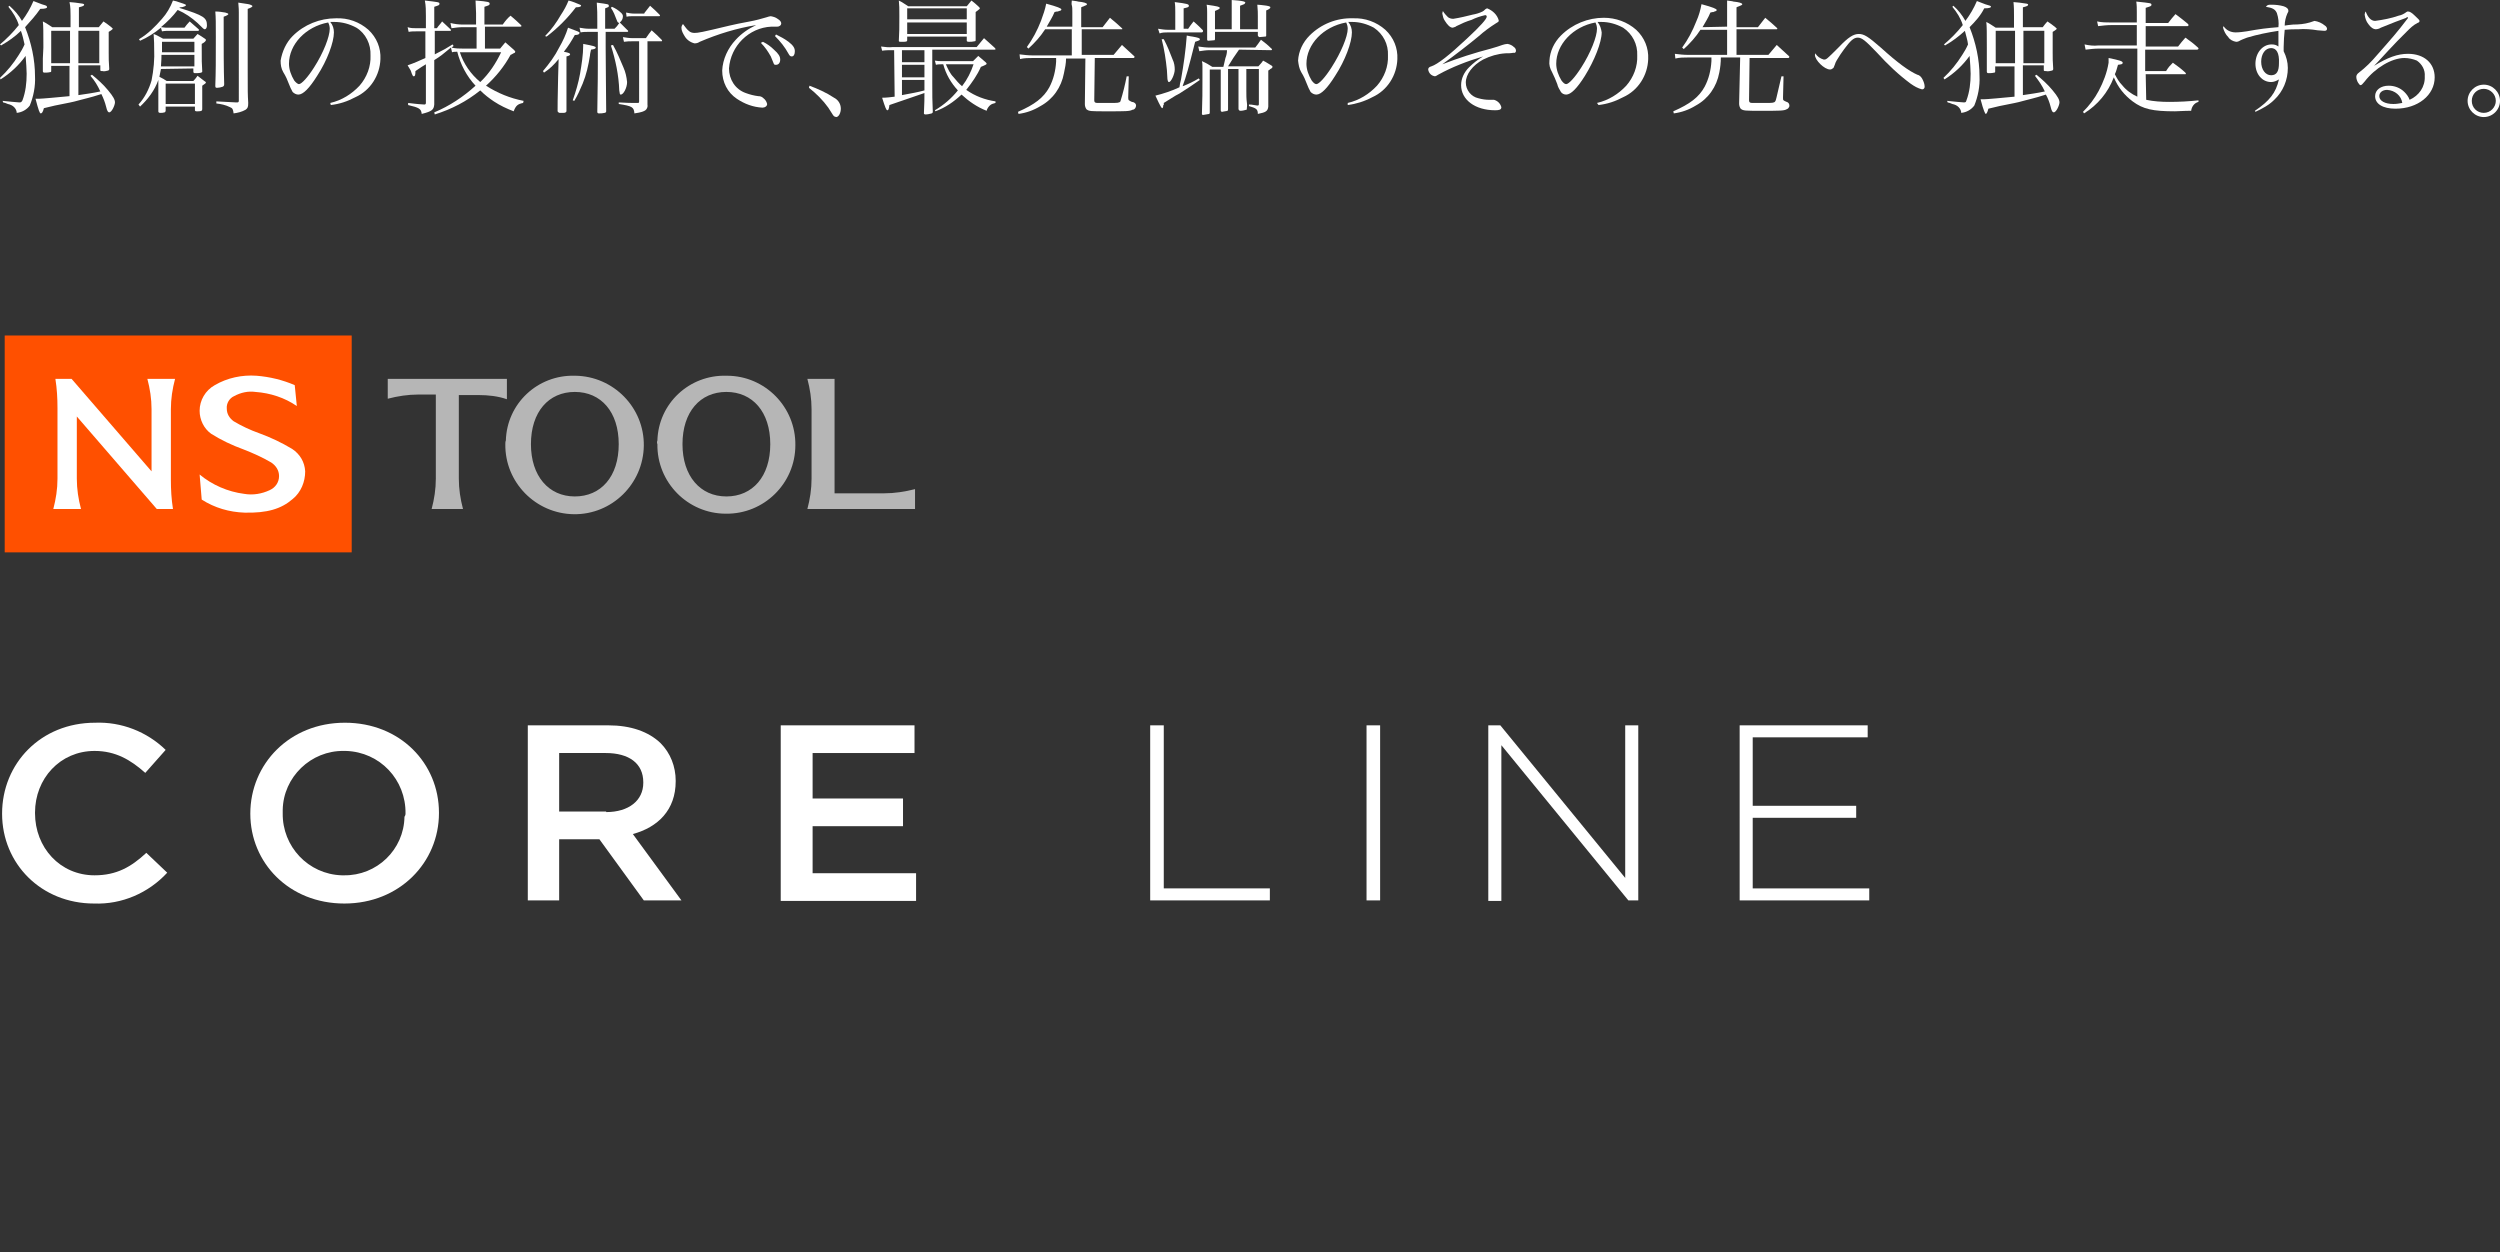 <?xml version="1.0" encoding="utf-8"?>
<!-- Generator: Adobe Illustrator 22.1.0, SVG Export Plug-In . SVG Version: 6.00 Build 0)  -->
<svg version="1.1" id="レイヤー_1" xmlns="http://www.w3.org/2000/svg" xmlns:xlink="http://www.w3.org/1999/xlink" x="0px"
	 y="0px" viewBox="0 0 478.4 239.6" style="enable-background:new 0 0 478.4 239.6;" xml:space="preserve">
<rect x="0" y="0" width="478.4" height="239.6" fill="#333333" stroke="none"/>
<style type="text/css">
	.st0{fill:#B6B6B6;}
	.st1{fill:#FF5000;}
	.st2{fill:#FFFFFF;}
</style>
<title>text_hero_15</title>
<g id="レイヤー_2_1_">
	<g id="デザイン">
		<path id="_パス_" class="st0" d="M83.4,91.6c0,2-0.3,3.9-0.8,5.8h6c-0.5-1.9-0.8-3.8-0.8-5.8v-16h3.8c1.8,0,3.7,0.2,5.4,0.8
			v-3.9H74.2v3.8c1.9-0.5,3.9-0.8,5.8-0.8h3.4L83.4,91.6z"/>
		<path id="_複合パス_" class="st0" d="M125.8,85c-0.1,7.3,5.8,13.3,13.1,13.3c7.3,0.1,13.3-5.8,13.3-13.1
			c0.1-7.3-5.8-13.3-13.1-13.3c0,0-0.1,0-0.1,0c-7.1-0.2-13,5.3-13.2,12.4C125.7,84.5,125.7,84.8,125.8,85z M130.6,85
			c0-6.2,3.4-10,8.4-10s8.4,3.8,8.4,10S144,95,139,95S130.6,91.1,130.6,85z"/>
		<path id="_複合パス_2" class="st0" d="M96.7,85c-0.1,7.3,5.8,13.3,13.1,13.4c7.3,0.1,13.3-5.8,13.4-13.1
			c0.1-7.3-5.8-13.3-13.1-13.4c0,0-0.1,0-0.1,0c-7.1-0.2-13,5.3-13.2,12.4C96.7,84.5,96.7,84.8,96.7,85z M101.6,85
			c0-6.2,3.4-10,8.4-10s8.4,3.8,8.4,10S115,95,110,95S101.6,91.1,101.6,85z"/>
		<path id="_パス_2" class="st0" d="M155.3,78.3c0-2-0.3-3.9-0.8-5.8h5.2v21.9h9.5c2,0,3.9-0.3,5.9-0.8v3.8h-20.6
			c0.5-1.9,0.8-3.8,0.8-5.8V78.3z"/>
		<rect id="_パス_3" x="0.9" y="64.2" class="st1" width="66.4" height="41.5"/>
		<path id="_パス_4" class="st2" d="M14.7,79.7v11.9c0,2,0.3,3.9,0.8,5.8h-5.3c0.5-1.9,0.8-3.8,0.8-5.8l0,0V78.1
			c0-1.9-0.1-3.7-0.4-5.6h3.1L29,90.2V78.3c0-2-0.3-3.9-0.8-5.8h5.3c-0.5,1.9-0.8,3.8-0.8,5.8l0,0v13.5c0,1.9,0.1,3.7,0.4,5.6H30
			L14.7,79.7z"/>
		<path id="_複合パス_3" class="st2" d="M58.4,90.2c0,2-0.8,4-2.4,5.3c-2.2,1.9-4.9,2.7-9.2,2.6c-2.9-0.1-5.7-0.9-8.2-2.5
			l-0.4-4.8c2.4,2,5.4,3.3,8.5,3.7c1.7,0.3,3.4,0,4.9-0.7c1.1-0.5,1.8-1.5,1.8-2.7c0-1.1-0.6-2-1.5-2.6c-1.7-1-3.5-1.8-5.3-2.5
			c-2.2-0.8-4.3-1.8-6.2-3c-1.4-1-2.2-2.7-2.2-4.4c0-2,1.1-3.9,2.9-4.9c2.4-1.4,5.2-2,8-1.8c2.5,0.2,5,0.8,7.3,1.8l0.4,4
			c-2.3-1.6-5.1-2.5-7.9-2.7c-1.4-0.2-2.8,0.1-4.1,0.8c-0.9,0.4-1.5,1.4-1.4,2.4c0,1,0.5,1.8,1.3,2.4c1.5,0.9,3.2,1.7,4.9,2.3
			c2.2,0.8,4.3,1.8,6.3,3C57.4,86.9,58.3,88.4,58.4,90.2z"/>
		<path class="st2" d="M0.4,155.7L0.4,155.7c0-9.6,7.4-17.4,17.8-17.4c5-0.2,9.9,1.7,13.5,5.2l-3.9,4.4c-2.8-2.5-5.7-4.2-9.7-4.2
			c-6.6,0-11.4,5.3-11.4,11.8v0.1c0,6.6,4.8,11.9,11.4,11.9c4.2,0,7-1.6,9.9-4.3L32,167c-3.6,3.9-8.7,6.1-14,5.9
			C7.9,172.9,0.4,165.3,0.4,155.7z"/>
		<path class="st2" d="M47.9,155.7L47.9,155.7c0-9.5,7.5-17.4,18.1-17.4s18,7.8,18,17.2v0.1c0,9.4-7.5,17.3-18.1,17.3
			S47.9,165.1,47.9,155.7z M77.6,155.7L77.6,155.7c0.1-6.5-4.9-11.8-11.4-12c-0.1,0-0.2,0-0.4,0c-6.3-0.1-11.6,5-11.7,11.3
			c0,0.2,0,0.3,0,0.5v0.1c-0.1,6.4,4.9,11.7,11.3,11.9c0.1,0,0.3,0,0.4,0c6.3,0.1,11.5-4.9,11.6-11.2
			C77.6,156,77.6,155.8,77.6,155.7z"/>
		<path class="st2" d="M101,138.8h15.4c4.3,0,7.7,1.2,10,3.4c1.9,1.9,2.9,4.5,2.9,7.2v0.1c0,5.5-3.4,8.8-8.2,10.1l9.3,12.7h-7.2
			l-8.5-11.7H107v11.7h-6V138.8z M116,155.4c4.3,0,7.1-2.2,7.1-5.6v-0.1c0-3.6-2.7-5.6-7.2-5.6H107v11.2H116z"/>
		<path class="st2" d="M149.4,138.8H175v5.3h-19.5v8.7h17.3v5.3h-17.3v9h19.8v5.3h-25.9V138.8z"/>
		<path class="st2" d="M220.1,138.8h2.6V170h20.3v2.3h-22.9V138.8z"/>
		<path class="st2" d="M261.5,138.8h2.6v33.5h-2.6V138.8z"/>
		<path class="st2" d="M284.7,138.8h2.4L311,168v-29.2h2.5v33.5h-1.9l-24.3-29.7v29.8h-2.5V138.8z"/>
		<path class="st2" d="M332.8,138.8h24.6v2.3h-22v13.1h19.8v2.3h-19.8V170h22.3v2.3h-24.8V138.8z"/>
		<path class="st2" d="M0.5,19.3c1.1,0.1,2.8,0.3,3.2,0.3s0.4-0.1,0.6-0.4c0.6-1.6,0.8-3.3,0.8-5.1c0-0.9-0.1-2-0.2-3.4
			c-1.3,1.8-2.9,3.3-4.8,4.5L0,14.9c1.4-1.3,2.6-2.8,3.6-4.4c0.4-0.6,0.8-1.3,1.1-2C4.5,7.6,4.3,6.7,4,5.9C2.9,7,1.6,7.9,0.2,8.7
			L0,8.5c1.3-1.1,2.5-2.3,3.6-3.7c-0.4-1.3-1.1-2.4-2-3.5l0.2-0.2C2.8,2,3.6,2.9,4.2,4c0.9-1.2,1.6-2.4,2.2-3.8
			c1.8,0.7,1.8,0.7,2.2,0.8S9,1.3,9,1.4S8.8,1.7,7.7,1.7C6.8,3,5.8,4.1,4.8,5.2c1.2,3,1.9,6.2,1.9,9.4c0.1,1.9-0.3,3.9-1,5.6
			c-0.6,0.8-1.5,1.3-2.5,1.4c0-0.4-0.2-0.8-0.5-1.1c-0.3-0.3-0.7-0.5-1.2-0.6l-0.5-0.2l-0.4-0.1L0.5,19.3z M15,12.6v5.6
			c1.4-0.2,2.8-0.4,4.2-0.7c-0.5-1.1-1.1-2.1-1.9-3l0.3-0.2c1.1,0.9,2.2,1.9,3.1,3c1,1.2,1.3,1.8,1.3,2.3s-0.6,1.9-1.1,1.9
			c-0.2,0-0.4-0.2-0.6-1.1c-0.2-0.8-0.5-1.6-0.9-2.4c-2.5,0.8-2.9,0.8-4.3,1.2s-1.7,0.4-4.6,1c-1.3,0.3-1.3,0.3-2.1,0.5
			c-0.2,0.8-0.4,1-0.6,1s-0.4-0.5-1-2.8c0.3,0,0.5,0,0.6,0c0.6,0,3.8-0.3,5.9-0.5v-5.8H9.8v0.9c0,0.2,0,0.3-0.2,0.3
			c-0.4,0.1-0.8,0.1-1.1,0.1c-0.2,0-0.3-0.1-0.3-0.3v-0.6v-1.8l0.1-2.1c0-2.9,0-4.2-0.1-5c0.8,0.4,1,0.6,1.8,1.1h3.5V3.1
			c0-0.9,0-1.8-0.2-2.7l1.1,0.1c1.5,0.2,1.7,0.2,1.7,0.4s-0.2,0.3-1,0.5v3.8h3.8c0.4-0.5,0.5-0.6,0.9-1.1c0.7,0.5,0.9,0.6,1.5,1.1
			c0.2,0.2,0.3,0.3,0.3,0.3s-0.1,0.2-0.8,0.6v2.5v1.4c0,1.2,0,1.8,0.1,3.1v0.1c0,0.1,0,0.2-0.2,0.3c-0.4,0.1-0.8,0.2-1.1,0.1
			c-0.3,0-0.4,0-0.4-0.2v-0.9H15z M13.4,12.1V5.9H9.8v6.2H13.4z M19,5.9h-4v6.2h4V5.9z"/>
		<path class="st2" d="M30.8,13.2c-0.1,0.5-0.2,1-0.3,1.5c0.8,0.4,0.8,0.4,1.4,0.8H37c0.4-0.4,0.5-0.6,0.8-1l1.3,1
			c0.2,0.1,0.3,0.2,0.3,0.3s-0.1,0.2-0.7,0.6c0,1.1,0,1.1,0,2.6c0,1,0,1,0,1.9c0,0.3-0.2,0.4-0.8,0.4c-0.1,0-0.2,0-0.3,0h0
			c-0.2,0-0.3-0.1-0.3-0.2c0,0,0-0.1,0-0.1v-0.6h-5.6v0.8c0,0.1-0.1,0.3-0.2,0.3c-0.3,0.1-0.5,0.1-0.8,0.1c-0.3,0-0.4-0.1-0.4-0.3
			c0-1,0-1.2,0-1.9v-3.5v-0.6c-0.7,2-2,3.7-3.5,5.1L26.5,20c1.2-1.3,2-2.9,2.5-4.6c0.4-2,0.6-4.1,0.5-6.1c0-0.9,0-1.1-0.1-2.8
			c0.6,0.2,1.2,0.6,1.8,0.9H37c0.4-0.4,0.5-0.6,0.8-0.9c0.7,0.4,0.8,0.5,1.4,0.9c0.2,0.1,0.2,0.2,0.2,0.3s-0.2,0.4-0.8,0.7
			c0,3.6,0,3.6,0.1,5.2c0,0.2,0,0.2-0.2,0.3c-0.4,0.1-0.8,0.1-1.2,0.1c-0.2,0-0.3-0.1-0.3-0.3v-0.6L30.8,13.2z M34.3,1.5
			c4.8,1.5,5.3,1.9,5.3,3.4c0,0.4-0.2,0.7-0.4,0.7s-0.3-0.1-1.4-1.2c-1.1-1-2.4-1.9-3.8-2.5c-0.9,1.2-2,2.3-3.2,3.3
			c0.7,0.1,1.1,0.1,1.5,0.1h3c0.3-0.4,0.6-0.8,1-1.2c0.7,0.6,0.9,0.8,1.6,1.4c0.1,0.1,0.2,0.2,0.2,0.2c0,0.1-0.1,0.2-0.2,0.2
			c0,0,0,0,0,0h-5.4c-0.5,0-1,0-1.5,0.1l-0.2-0.7c-1.2,1-2.6,1.9-4,2.5l-0.2-0.3c1.7-1,3.1-2.4,4.4-3.9c0.9-1,1.6-2.2,2.1-3.5
			c0.5,0.1,0.9,0.2,1.1,0.3l0.9,0.3c0.3,0.1,0.5,0.2,0.5,0.3s-0.5,0.4-1.1,0.4L34.3,1.5z M30.9,10.5c0,1.4-0.1,1.6-0.1,2.2h6.4v-2.2
			L30.9,10.5z M37.2,10V8H31c0,1.2,0,1.2,0,2H37.2z M31.7,19.9h5.6V16h-5.6V19.9z M43.1,2.4c0.4,0.1,0.6,0.2,0.6,0.3
			S43.4,3,42.8,3.2c0,6.7,0,9.8,0.1,12.9c0,0.3-0.1,0.4-0.3,0.5c-0.3,0.1-0.7,0.2-1,0.2c-0.3,0-0.4,0-0.4-0.4
			c0.1-2.7,0.1-4.5,0.1-9.4c0-2.7,0-3.6-0.1-4.8C41.9,2.2,42.5,2.3,43.1,2.4z M45.7,2.4c0-0.4,0-0.8-0.1-1.9c2,0.3,2.2,0.3,2.5,0.5
			c0.1,0,0.2,0.1,0.2,0.2S48,1.5,47.4,1.7v11.6c0,4.6,0,4.6,0.1,6.4c0,0.8-0.1,1-0.5,1.3c-0.7,0.4-1.5,0.6-2.3,0.7
			c-0.1-0.8-0.2-1-0.7-1.2c-0.8-0.4-1.7-0.6-2.6-0.7v-0.4l3.8,0.2c0.1,0,0.1,0,0.2,0c0.2,0,0.3-0.1,0.3-0.3L45.7,2.4z"/>
		<path class="st2" d="M63.2,19.7c2.2-0.5,4.1-1.7,5.6-3.3c1.4-1.6,2.2-3.7,2.1-5.8C71,8.5,70,6.4,68.2,5.3
			c-1.3-0.7-2.7-1.1-4.2-1.1c-0.3,0-0.6,0-0.8,0c0.5,0.6,0.7,1.3,0.7,2c0,1.9-1.3,5.4-3.2,8.3c-1.5,2.4-2.7,3.6-3.6,3.6
			c-0.4,0-0.8-0.2-1.1-0.5c-0.3-0.5-0.5-1-0.7-1.5c-0.3-0.8-0.6-1.5-1.1-2.3c-0.4-0.7-0.5-1.4-0.5-2.2C54,9.8,54.8,8.1,56,6.9
			c2.2-2.2,5.2-3.4,8.3-3.4c2.3-0.1,4.5,0.7,6.2,2.2c1.6,1.5,2.4,3.5,2.3,5.6c-0.1,3.1-1.9,6-4.8,7.3c-1.5,0.8-3,1.3-4.7,1.5
			L63.2,19.7z M55.3,12.2c0,1.1,0.4,2.2,1,3.2c0.3,0.4,0.7,0.7,0.9,0.7c0.5,0,1.7-1.3,2.9-3.2c1.8-2.8,3-5.9,3-7.4
			c0-0.4-0.1-0.8-0.3-1.2C58.5,5.1,55.3,8.5,55.3,12.2z"/>
		<path class="st2" d="M88.6,5.2c-0.8,0-1.5,0.1-2.2,0.2l-0.2-1c0.8,0.2,1.6,0.3,2.4,0.3h2.5V2.5c0-0.8-0.1-1.6-0.1-2.4
			c2.5,0.2,2.7,0.3,2.7,0.6s-0.1,0.3-1,0.6v3.4h3.5C96.7,4,97.1,3.5,97.7,3c0.9,0.8,1.2,1,2,1.8c0.1,0.1,0.1,0.2,0.1,0.2
			s-0.1,0.1-0.2,0.1h-6.8v4.2h2.9c0.4-0.5,0.6-0.7,1-1.2l1.6,1.4c0.2,0.2,0.3,0.3,0.3,0.4c0,0.1-0.1,0.2-0.1,0.2
			c-0.3,0.1-0.5,0.3-0.8,0.4c-1.2,2.2-2.8,4.2-4.7,5.9c2.2,1.4,4.6,2.4,7.2,2.9l-0.1,0.4c-1,0.2-1.4,0.5-1.8,1.6
			c-1.3-0.5-2.6-1.1-3.8-1.9c-0.9-0.6-1.8-1.3-2.6-2.1c-2.6,2.1-5.5,3.6-8.7,4.6l-0.1-0.4c2.9-1.2,5.6-3,7.9-5.1
			c-1.7-1.8-2.9-4.1-3.5-6.5c-0.3,0-0.7,0-1,0.1l-0.2-0.9c-1.6,1.3-1.9,1.6-3.2,2.4v4.5v4c-0.1,1-0.4,1.3-2.4,1.8
			c-0.1-1-0.5-1.2-2.6-1.7v-0.4c1.1,0.1,1.3,0.2,3.1,0.3c0.2,0,0.3-0.1,0.3-0.3v-7.4c-0.7,0.4-0.8,0.5-2,1.3c0,0.8-0.1,1-0.3,1
			s-0.2-0.1-0.3-0.3s-0.1-0.2-0.3-0.8L78,12.5c1.2-0.4,2.3-0.9,3.4-1.4V6h-1.7c-0.5,0-1,0-1.5,0.1L78,5.2c0.6,0.2,1.1,0.2,1.7,0.2
			h1.8V3.1c0-1,0-2-0.2-3c2.5,0.3,2.8,0.3,2.8,0.6S84,1,83.1,1.3v4.1h0.5c0.4-0.6,0.6-0.7,1-1.3c0.7,0.7,0.9,0.8,1.6,1.5
			c0.1,0.1,0.1,0.1,0.1,0.2c0,0.1-0.1,0.1-0.2,0.1h-2.9v4.5c1.8-0.9,2.3-1.2,3.4-1.9l0.2,0.3l-0.4,0.3c0.8,0.2,1.5,0.2,2.3,0.2h2.5
			V5.2H88.6z M88.6,10L88,10c0.7,2.2,2.1,4.2,3.9,5.7c1.7-1.6,3-3.6,4-5.7L88.6,10z"/>
		<path class="st2" d="M106.9,11.3c-0.8,1-1.7,1.9-2.8,2.6l-0.2-0.3c1.2-1.4,2.3-2.9,3.1-4.5c0.7-1.2,1.3-2.5,1.7-3.8
			c2.1,0.8,2.2,0.8,2.2,1s-0.2,0.4-0.9,0.4c-0.6,1.1-1.3,2.2-2.1,3.2c1,0.2,1.2,0.3,1.2,0.5s-0.3,0.3-0.7,0.4v3.9c0,1.6,0,2.8,0,3.7
			v2.9c-0.1,0.2-0.2,0.3-0.6,0.3c-0.1,0-0.6,0-0.7,0s-0.3-0.1-0.4-0.3c0-1.6,0-1.6,0.1-6.5L106.9,11.3z M104.3,6.9
			c1.2-1.2,2.2-2.6,3-4c0.6-0.9,1.1-1.8,1.5-2.8c0.8,0.2,1.5,0.5,2.2,0.8c0.2,0.1,0.2,0.1,0.2,0.2s-0.2,0.3-1,0.3
			c-1.6,2.1-3.5,4-5.6,5.6L104.3,6.9z M109.6,19.2c0.6-1.7,1.1-3.4,1.4-5.1c0.3-1.8,0.6-3.6,0.6-5.4V8.4c2.1,0.4,2.4,0.5,2.4,0.7
			s-0.2,0.3-0.9,0.4c-0.1,0.5-0.2,0.8-0.2,1.1c-0.3,1.9-0.7,3.7-1.4,5.4c-0.5,1.2-1,2.3-1.6,3.3L109.6,19.2z M117.6,5.5
			c0.5-0.5,0.5-0.5,0.9-1.1c-0.3-0.1-0.3-0.1-0.5-0.6c-0.3-0.8-0.6-1.6-1.1-2.3l0.2-0.2c0.7,0.3,1.3,0.7,1.8,1.2
			c0.2,0.2,0.3,0.4,0.3,0.6c0,0.5-0.2,0.9-0.6,1.2c0.6,0.6,0.8,0.8,1.5,1.5c0.1,0,0.1,0.1,0.1,0.2c0,0.1-0.1,0.1-0.3,0.1h-4V7
			c0,0.4,0,0.8,0,1.2v0.9c0,2.9,0.1,10.3,0.1,12.2c0,0.1-0.1,0.3-0.3,0.3c-0.4,0.1-0.7,0.1-1.1,0.1c-0.2,0-0.3-0.1-0.3-0.3v-0.1
			c0.1-6.3,0.1-7.1,0.1-9V6.1h-1.8c-0.5,0-1,0-1.5,0.1l-0.2-0.9c0.6,0.1,1.2,0.2,1.8,0.2h1.6V4.1c0-1.8,0-1.8-0.1-3.6
			c2.2,0.3,2.3,0.3,2.3,0.6s0,0.2-0.7,0.5v3.9H117.6z M117.3,8.6c0.8,1.4,1.4,2.9,2,4.3c0.4,0.9,0.6,1.8,0.7,2.8
			c0,1.1-0.7,2.4-1.2,2.4c-0.2,0-0.2-0.1-0.3-0.8c-0.1-2.9-0.7-5.8-1.6-8.6L117.3,8.6z M123.9,14.2c0,0.3,0,1.1,0,2.3s0,1.6,0,3.5
			c0.1,0.4-0.1,0.9-0.4,1.1c-0.3,0.2-0.7,0.4-2.1,0.6c-0.1-1.2-0.4-1.4-3-1.8v-0.3c1.8,0.1,2.2,0.1,3.6,0.1c0.2,0,0.3,0,0.3-0.3V7.9
			H121c-0.5,0-1,0-1.6,0.1l-0.2-0.9c0.6,0.1,1.2,0.2,1.9,0.2h2.5c0.5-0.7,0.6-0.9,1.1-1.5c0.9,0.8,1.1,1,1.9,1.8
			c0,0,0.1,0.1,0.1,0.2c0,0.1-0.1,0.1-0.2,0.1h-2.6L123.9,14.2z M123.3,2.5l1.1-1.4c0.8,0.7,1.1,1,1.8,1.7c0,0,0.1,0.1,0.1,0.2
			c0,0.1-0.1,0.1-0.3,0.1h-4.9c-0.4,0-0.8,0-1.2,0.1l-0.1-0.8c0.5,0.1,1,0.2,1.5,0.2H123.3z"/>
		<path class="st2" d="M131.8,5.9c0.3,0.3,0.7,0.4,1.1,0.4c0.7,0,1.3-0.1,6.7-1.4c0.9-0.2,2.2-0.5,3.9-0.8c1.1-0.2,2.2-0.5,3.2-0.8
			c0.3-0.1,0.6-0.2,0.8-0.2c0.5,0.1,0.9,0.2,1.3,0.5c0.5,0.3,0.7,0.6,0.7,0.9s-0.3,0.6-0.8,0.6c-0.1,0-0.3,0-0.4,0
			c-0.2,0-0.4,0-0.7,0c-4.3,0.2-7.8,3.7-8.1,8c0,2.1,1.2,4,3.2,4.7c0.8,0.3,1.6,0.5,2.4,0.6c0.4,0,0.7,0.1,1,0.4
			c0.4,0.3,0.6,0.7,0.7,1.1c0,0.4-0.4,0.7-0.9,0.7c-1.8-0.1-3.4-0.7-4.9-1.7c-1.8-1.2-2.8-3.2-2.8-5.4c0.1-2.2,1.1-4.3,2.6-5.9
			c1.1-1.2,2.4-2.1,3.9-2.8c-3.7,0.6-7.3,1.7-10.8,3.2c-0.3,0.2-0.6,0.3-1,0.3c-0.8-0.2-1.5-0.7-1.9-1.4c-0.3-0.5-0.6-1-0.6-1.6
			c0-0.2,0.1-0.5,0.3-0.7C131.1,5.1,131.4,5.6,131.8,5.9z M146,8c0.8,0.4,1.5,0.9,2.1,1.5c0.9,0.8,1.2,1.3,1.2,1.9s-0.3,1-0.8,1
			s-0.3,0-1-1.6c-0.5-0.9-1.1-1.8-1.9-2.6L146,8z M148.5,6.6c0.8,0.4,1.6,0.8,2.4,1.4c0.9,0.7,1.2,1.2,1.2,1.8s-0.2,1-0.6,1
			c-0.2,0-0.4-0.1-0.6-0.5c-0.7-1.3-1.6-2.4-2.6-3.4L148.5,6.6z"/>
		<path class="st2" d="M154.9,16.4c1.6,0.6,3.2,1.3,4.7,2.3c0.8,0.4,1.3,1.2,1.3,2.1c0,0.8-0.4,1.6-0.9,1.6c-0.1,0-0.2-0.1-0.3-0.1
			c-0.2-0.1-0.2-0.1-1.2-1.7c-1-1.4-2.3-2.7-3.7-3.8L154.9,16.4z"/>
		<path class="st2" d="M171.1,9.6h-0.2c-0.7,0-1.4,0-2.1,0.1l-0.2-0.8c0.8,0.1,1.5,0.2,2.3,0.1h16l1.4-1.7l2,1.8
			c0.1,0.1,0.2,0.2,0.2,0.3s-0.1,0.1-0.2,0.1h-11.9v6.3c0,2.3,0,3.6,0.1,5.6c0,0.2-0.1,0.2-0.2,0.3c-0.4,0.1-0.8,0.2-1.2,0.2
			c-0.2,0-0.3-0.1-0.3-0.2l0,0c0.1-2.2,0.1-2.8,0.1-3.9c-3.2,1.1-3.2,1.1-6.7,2.3c-0.1,0.8-0.2,1-0.4,1s-0.4-0.5-1-2.4
			c0.8,0,1.6-0.1,2.4-0.2L171.1,9.6z M173.6,7.7L173.6,7.7c0,0.3-0.3,0.3-1,0.3c-0.5,0-0.6,0-0.6-0.2l0,0c0.1-1.7,0.1-2.5,0.1-4.7
			c0-1.6,0-2-0.1-3c0.8,0.4,1,0.6,1.8,1.1h11.2c0.4-0.5,0.5-0.6,0.9-1.1c0.5,0.4,1,0.8,1.4,1.2c0.1,0.1,0.2,0.2,0.2,0.3
			s0,0.1-0.8,0.7c0,3.2,0,4.2,0,5.3l0,0c0,0.2,0,0.3-0.2,0.3c-0.4,0.1-0.7,0.1-1.1,0.1c-0.3,0-0.4-0.1-0.4-0.2V7h-11.4L173.6,7.7z
			 M172.6,11.9h4.3V9.6h-4.3V11.9z M172.6,14.8h4.3v-2.4h-4.3V14.8z M172.6,18.2c2.1-0.4,2.8-0.5,4.3-0.9v-2h-4.3V18.2z M185,1.6
			h-11.4v2.1H185V1.6z M173.6,4.3v2.2H185V4.3H173.6z M186.2,11.7c0.4-0.4,0.6-0.6,1-1c0.6,0.5,0.8,0.7,1.4,1.2
			c0.1,0.1,0.2,0.2,0.2,0.3s-0.1,0.2-1.1,0.6c-0.7,1.6-1.7,3-2.8,4.4c1.7,1.2,3.6,1.9,5.6,2.2v0.3c-0.4,0.1-0.8,0.2-1.1,0.5
			c-0.3,0.3-0.5,0.6-0.6,1c-1.8-0.7-3.4-1.8-4.8-3.1c-1.5,1.4-3.1,2.5-5,3.2l-0.1-0.2c1.7-1,3.2-2.3,4.4-3.8c-1.3-1.4-2.3-3.1-2.8-5
			h-0.2c-0.4,0-0.8,0-1.2,0.1l-0.2-0.8c0.5,0.1,0.9,0.1,1.4,0.1L186.2,11.7z M181,12.3c0.4,0.9,0.8,1.8,1.5,2.5
			c0.5,0.6,1,1.2,1.6,1.7c1-1.3,1.7-2.7,2.2-4.2L181,12.3z"/>
		<path class="st2" d="M205.2,5.1V2.3c0-0.5,0-1-0.1-1.3s0-0.5,0-0.9c0.5,0.1,1,0.1,1.2,0.2c1.1,0.1,1.7,0.3,1.7,0.5
			c0,0.1-0.1,0.2-0.2,0.2c-0.1,0.1-0.3,0.1-0.4,0.2c-0.1,0-0.3,0.1-0.5,0.2v3.8h4.1c0.6-0.8,0.8-1,1.4-1.8c1,0.8,1.3,1.1,2.3,2
			c0,0,0,0.1,0.1,0.1c0,0.1-0.1,0.1-0.2,0.1h-7.6v4.9h6.1c0.7-0.8,0.9-1.1,1.6-1.9c1,0.9,1.3,1.2,2.4,2.2c0,0,0,0.1,0,0.1
			c0,0.1-0.1,0.2-0.2,0.2h-7.4l-0.1,8v0.1c0,0.3,0.1,0.5,0.6,0.5h1.8h0.6c1.4,0,1.8,0,2-0.3c0.5-1.6,0.9-3.2,1.2-4.8h0.4l-0.1,4v0.1
			c0,0.5,0.1,0.5,0.7,0.8c0.4,0,0.8,0.3,0.8,0.7c0,0.4-0.3,0.8-0.7,0.8c-0.5,0.3-1.3,0.3-4.8,0.3c-3.2,0-3.5,0-4-0.4
			c-0.2-0.3-0.3-0.6-0.3-1l0.1-8.7H204c0,0.9-0.2,1.9-0.4,2.8c-0.5,2.7-2.1,5-4.5,6.3c-1.3,0.8-2.7,1.3-4.2,1.5l-0.1-0.4
			c3.2-1.4,4.9-2.7,6-4.7c0.8-1.5,1.2-3.2,1.3-4.9c0-0.2,0-0.5,0-0.7h-4.5c-0.8,0-1.6,0-2.4,0.2l-0.1-0.9c0.8,0.1,1.7,0.2,2.5,0.2
			h7.5v-5H200c-0.9,1.4-2,2.6-3.2,3.7l-0.3-0.3c1.1-1.5,2-3.2,2.7-5c0.4-1.1,0.8-2.2,1-3.3c2.2,0.6,2.9,0.9,2.9,1.1
			c0,0.1,0,0.1-0.1,0.2c-0.2,0.1-0.4,0.1-0.6,0.2c-0.1,0-0.3,0-0.6,0.1c-0.4,1-1,1.9-1.5,2.8L205.2,5.1z"/>
		<path class="st2" d="M222.6,20.1c0,0.4-0.1,0.6-0.2,0.6s-0.3-0.2-1.3-2.4c1.6-0.4,3.1-0.9,4.6-1.6c0.1-0.7,0.1-0.7,0.3-1.5
			c0.5-2.8,0.9-5.6,1.1-8.4c0.5,0.1,0.9,0.2,1.1,0.2c1.1,0.2,1.4,0.3,1.4,0.5s0,0.2-0.9,0.5c-1.3,5.2-1.7,6.6-2.4,8.5
			c1.1-0.4,2.1-0.9,3.1-1.5l0.2,0.3c-1.3,0.9-2.6,1.8-3.9,2.6c-0.6,0.3-0.6,0.3-2.2,1.3l-0.8,0.5c0,0.1,0,0.1,0,0.2V20.1z
			 M227.3,5.6c0.5-0.7,0.6-0.9,1.1-1.5c0.6,0.5,1.2,1.1,1.8,1.7c0,0.1,0,0.1,0,0.2c0,0.1-0.1,0.2-0.3,0.2h-6.4c-0.6,0-1.1,0-1.6,0.2
			l-0.3-0.9c0.6,0.1,1.3,0.2,1.9,0.2h1.4V2.3c0-0.6,0-1.3-0.1-1.9c2.4,0.3,2.7,0.4,2.7,0.7s-0.2,0.3-1,0.5v3.9H227.3z M222.7,7.5
			c0.7,1.3,1.2,2.6,1.7,3.9c0.3,0.6,0.4,1.3,0.4,1.9c0,0.9-0.7,2.4-1.1,2.4c-0.1,0-0.2-0.1-0.2-0.2c-0.1-0.2-0.1-0.2-0.2-2.1
			c-0.2-2-0.5-4-1-5.9L222.7,7.5z M237.1,9.5c-0.4,0.6-0.6,0.9-1.1,1.6c-0.6,1-0.7,1.1-1,1.6h5.8c0.4-0.5,0.6-0.6,0.9-1.1
			c0.8,0.4,1,0.6,1.7,1c0.1,0.1,0.1,0.1,0.1,0.2c0,0.1,0,0.1-0.1,0.2c-0.1,0.1-0.2,0.2-0.3,0.2c-0.1,0.1-0.2,0.2-0.4,0.3v4.8
			c0,0.8,0,0.8,0,2.1c-0.1,0.9-0.5,1.1-2,1.4c0-0.9-0.3-1.1-1.7-1.5v-0.3c0.4,0,0.4,0,1.6,0.2c0.3,0,0.3-0.1,0.3-0.4v-6.6h-2.4v4.1
			c0,0.9,0,1.6,0.1,2.3s0,0.7,0,1.1c0,0.2,0,0.3-0.1,0.3c-0.4,0.1-0.7,0.2-1.1,0.2c-0.2,0-0.4-0.1-0.4-0.4c0-0.5,0-0.5,0-1.5
			c0-0.4,0-1,0-2v-4.1h-2v4.1V19c0,0.1,0,0.5,0,1.2v0.6c0,0.2,0,0.3-0.1,0.4c-0.3,0.1-0.7,0.1-1,0.2c-0.2,0-0.3-0.1-0.3-0.3v-3.9
			v-3.9h-2.1v8.2c0,0.1,0,0.2-0.1,0.3c-0.1,0-0.1,0-1.2,0.2c-0.1,0-0.2-0.1-0.2-0.2c0.1-2.9,0.1-4.1,0.1-6.8c0-1.1,0-1.2,0-2.2
			c0-0.6,0-0.6-0.1-1.1c0.7,0.3,1.4,0.7,2,1.1h2.1c0-0.1,0.2-0.7,0.4-1.7c0.2-0.5,0.3-1,0.3-1.5h-3.3c-0.7,0-1.3,0.1-2,0.2l-0.2-0.9
			c0.7,0.1,1.5,0.2,2.2,0.2h8.7c0.5-0.6,0.6-0.8,1.1-1.5c0.9,0.7,1.2,0.9,2,1.7c0.1,0,0.1,0.1,0.1,0.2c0,0.1-0.1,0.1-0.3,0.1
			L237.1,9.5z M235.7,2c0-0.6,0-1.2,0-2l1.2,0.1c0.9,0.1,1.4,0.2,1.4,0.4c0,0.1-0.1,0.1-0.1,0.2c-0.1,0.1-0.1,0.1-0.9,0.4v4.5h3.4
			V3.1c0-0.5,0-1.2-0.1-2.2c0.5,0,0.9,0.1,1.1,0.1c0.9,0.1,1.4,0.2,1.4,0.4s-0.3,0.4-0.8,0.6v0.4c0,0.1,0,0.1,0,1c0,0.6,0,1.5,0,2.6
			v0.8c0,0.2-0.1,0.2-0.2,0.2s-1,0.1-1.1,0.1s-0.2-0.1-0.3-0.3V6.1h-8.2v1.3c0,0.2,0,0.2-0.1,0.3l-1.2,0.1c-0.1,0-0.2-0.1-0.2-0.2
			c0-1.5,0-1.5,0-5.1c0-0.5,0-1.1-0.1-1.6c2.1,0.3,2.5,0.4,2.5,0.6s0,0.2-0.9,0.6v3.5h3.2L235.7,2z"/>
		<path class="st2" d="M257.9,19.7c2.2-0.5,4.1-1.7,5.6-3.3c1.4-1.6,2.2-3.7,2.1-5.8c0.1-2.1-0.9-4.1-2.7-5.3
			c-1.3-0.7-2.7-1.1-4.1-1.1c-0.3,0-0.6,0-0.8,0c0.5,0.6,0.7,1.3,0.7,2c0,1.9-1.3,5.4-3.2,8.3c-1.5,2.4-2.7,3.6-3.6,3.6
			c-0.4,0-0.8-0.2-1.1-0.5c-0.3-0.5-0.5-1-0.7-1.5c-0.3-0.8-0.6-1.5-1.1-2.3c-0.4-0.7-0.5-1.4-0.6-2.2c0.1-1.8,0.9-3.5,2.2-4.8
			c2.2-2.2,5.2-3.4,8.3-3.3c2.3-0.1,4.5,0.7,6.2,2.2c1.6,1.5,2.4,3.5,2.3,5.6c-0.1,3.1-1.9,6-4.8,7.3c-1.5,0.8-3.1,1.3-4.7,1.5
			L257.9,19.7z M250,12.2c0,1.1,0.4,2.2,1,3.2c0.3,0.4,0.6,0.7,0.9,0.7c0.5,0,1.7-1.3,2.9-3.2c1.8-2.8,3.1-5.9,3.1-7.4
			c0-0.4-0.1-0.8-0.3-1.2C253.2,5.1,250,8.5,250,12.2z"/>
		<path class="st2" d="M277.1,3.3c0.3,0.2,0.6,0.3,1,0.3c1.3-0.2,2.5-0.5,3.7-0.8c0.6-0.1,1.3-0.3,1.9-0.6c0.2-0.1,0.3-0.2,0.5-0.4
			c0.1-0.1,0.3-0.2,0.4-0.2c1,0.4,1.9,1.2,2.2,2.3c0,0.3-0.1,0.3-0.6,0.6c-1.1,0.7-2.2,1.5-3.2,2.4c-1.8,1.5-4.5,3.6-7,5.4
			c3.1-1.2,6.2-2.2,9.3-3c1-0.3,1.7-0.5,2.2-0.7c0.3-0.1,0.7-0.2,1-0.2c0.5,0.1,0.9,0.3,1.2,0.6c0.2,0.1,0.4,0.4,0.4,0.7
			c0,0.3-0.2,0.5-0.5,0.4c-0.5,0.1-1,0.1-1.5,0.1c-1.5,0.1-2.9,0.5-4.3,1.2c-2,1.1-3.3,2.8-3.3,4.4c0,1.4,1,2.7,2.4,3
			c0.7,0.2,1.4,0.3,2.1,0.3c0.1,0,0.3,0,0.5,0h0.4c0.7,0.2,1.2,0.7,1.4,1.4c0,0.5-0.4,0.6-1.2,0.6c-3.8,0-6.5-2-6.5-4.8
			c0-1.3,0.6-2.5,1.5-3.4c0.8-0.8,1.7-1.5,2.7-2.1c-3,0.9-5.9,2-8.6,3.5c-0.3,0.2-0.5,0.3-0.6,0.3c-0.7-0.1-1.2-0.6-1.3-1.3
			c0-0.3,0.2-0.5,0.6-0.6c1.2-0.4,3.4-2.1,6.8-5.3c2.7-2.5,3.8-3.8,3.8-4.2c0-0.2-0.1-0.3-0.3-0.3c0,0,0,0,0,0
			c-0.9,0.2-1.8,0.5-2.6,0.9c-1,0.3-1.9,0.7-2.9,1.2c-0.2,0.2-0.5,0.2-0.7,0.3c-0.5,0-1-0.5-1.5-1.3c-0.3-0.4-0.4-0.9-0.5-1.4
			c0-0.2,0.1-0.3,0.1-0.5C276.4,2.6,276.8,3,277.1,3.3z"/>
		<path class="st2" d="M305.6,19.7c2.2-0.5,4.1-1.7,5.6-3.3c1.4-1.6,2.2-3.7,2.1-5.8c0.1-2.1-0.9-4.1-2.7-5.3
			c-1.3-0.7-2.7-1.1-4.1-1.1c-0.3,0-0.6,0-0.8,0c0.5,0.6,0.7,1.3,0.8,2c0,1.9-1.4,5.4-3.2,8.3c-1.5,2.4-2.7,3.6-3.6,3.6
			c-0.4,0-0.8-0.2-1-0.5c-0.3-0.5-0.6-1-0.7-1.5c-0.3-0.8-0.6-1.5-1-2.3c-0.4-0.7-0.6-1.4-0.5-2.2c0.1-1.8,0.9-3.5,2.2-4.8
			c2.2-2.2,5.2-3.4,8.2-3.4c2.3,0,4.5,0.8,6.2,2.3c1.6,1.5,2.4,3.5,2.3,5.6c-0.1,3.1-1.9,6-4.8,7.3c-1.5,0.8-3,1.3-4.7,1.5
			L305.6,19.7z M297.8,12.2c0,1.1,0.4,2.2,1,3.2c0.3,0.4,0.6,0.7,0.9,0.7c0.5,0,1.7-1.3,2.9-3.2c1.8-2.8,3-5.9,3-7.4
			c0-0.4-0.1-0.8-0.3-1.2C301,5.1,297.8,8.5,297.8,12.2z"/>
		<path class="st2" d="M330.5,5.1V2.3c0-0.5,0-1,0-1.3s0-0.5,0-0.9c0.5,0.1,1,0.1,1.2,0.2c1.1,0.1,1.7,0.3,1.7,0.5
			c0,0.1-0.1,0.2-0.2,0.2c-0.1,0.1-0.3,0.1-0.4,0.2c-0.1,0-0.3,0.1-0.5,0.2v3.8h4.1c0.6-0.8,0.8-1,1.4-1.8c1,0.8,1.3,1.1,2.3,2
			c0,0,0,0.1,0,0.1c0,0.1-0.1,0.1-0.2,0.1h-7.6v4.9h6.1c0.7-0.8,0.9-1.1,1.6-1.9c1,0.9,1.3,1.2,2.4,2.2c0,0,0,0.1,0,0.1
			c0,0.1-0.1,0.2-0.2,0.2h-7.4l-0.1,8v0.1c0,0.3,0.1,0.5,0.6,0.5h1.8h0.6c1.4,0,1.8,0,2-0.3s0.1-0.2,1.2-4.8h0.4l-0.1,4v0.1
			c0,0.5,0,0.5,0.7,0.8c0.4,0.1,0.6,0.5,0.5,0.9c-0.1,0.2-0.2,0.4-0.5,0.5c-0.5,0.3-1.3,0.3-4.8,0.3c-3.2,0-3.5,0-4-0.4
			c-0.2-0.3-0.3-0.6-0.3-1L333,11h-3.7c0,1-0.1,1.9-0.3,2.9c-0.5,2.7-2.1,5-4.5,6.3c-1.3,0.8-2.7,1.3-4.2,1.5l-0.1-0.4
			c3.2-1.4,4.9-2.7,6-4.7c0.8-1.5,1.2-3.2,1.3-4.9c0-0.2,0-0.5,0-0.7H323c-0.8,0-1.6,0-2.4,0.2l-0.1-0.9c0.8,0.1,1.7,0.2,2.5,0.2
			h7.5V5.7h-5.1c-0.9,1.4-2,2.6-3.2,3.7l-0.3-0.3c1.1-1.5,2-3.2,2.7-5c0.5-1.1,0.8-2.2,1-3.3c2.2,0.6,2.9,0.9,2.9,1.1
			c0,0.1,0,0.1-0.1,0.2c-0.2,0.1-0.4,0.1-0.5,0.2c-0.1,0-0.3,0-0.6,0.1c-0.4,1-1,1.9-1.5,2.8L330.5,5.1z"/>
		<path class="st2" d="M349,11.4c0.5,0,0.5,0,2.9-2.4c1.8-1.9,2.8-2.5,3.8-2.5s1.8,0.5,4.2,2.6c3.2,2.9,5.4,4.5,7,5.2
			c0.5,0.1,0.8,0.5,1,0.9c0.2,0.4,0.4,0.9,0.4,1.4c0,0.3-0.2,0.5-0.5,0.5c0,0,0,0,0,0c-0.8-0.2-1.5-0.6-2.2-1.1
			c-2.3-1.7-4.4-3.7-6.4-5.9c-2.2-2.3-2.9-2.9-3.7-2.9s-1.4,0.6-2.6,2.2c-0.5,0.7-1,1.4-1.4,2.1c-0.2,0.3-0.3,0.6-0.4,0.9
			c-0.2,0.5-0.2,0.6-0.4,0.7c-0.1,0.1-0.3,0.2-0.5,0.2c-1.1,0-2.9-1.8-2.9-2.8c0-0.1,0.1-0.2,0.1-0.3
			C347.7,10.8,348.3,11.2,349,11.4z"/>
		<path class="st2" d="M372.6,19.3c1.1,0.1,2.8,0.3,3.2,0.3s0.4-0.1,0.5-0.4c0.6-1.6,0.8-3.3,0.8-5.1c0-0.9-0.1-2-0.2-3.4
			c-1.3,1.8-2.9,3.3-4.8,4.5l-0.2-0.3c1.4-1.3,2.6-2.8,3.6-4.4c0.4-0.6,0.8-1.3,1.1-2c-0.1-0.9-0.4-1.7-0.6-2.6
			c-1.2,1.1-2.4,2-3.8,2.8l-0.2-0.2c1.3-1.1,2.5-2.3,3.6-3.7c-0.4-1.3-1.1-2.4-2-3.5l0.2-0.2c0.9,0.8,1.7,1.8,2.3,2.9
			c0.9-1.2,1.6-2.4,2.2-3.8c1.8,0.7,1.8,0.7,2.2,0.8s0.5,0.2,0.5,0.3s-0.2,0.3-1.3,0.3C379,3,378,4.1,376.9,5.2
			c1.2,3,1.9,6.2,1.9,9.4c0.1,1.9-0.3,3.9-1,5.6c-0.6,0.8-1.5,1.3-2.5,1.4c0-0.4-0.2-0.8-0.5-1.1c-0.3-0.3-0.7-0.5-1.2-0.6l-0.5-0.2
			l-0.4-0.1L372.6,19.3z M387.1,12.6v5.6c1.4-0.2,2.8-0.4,4.2-0.7c-0.5-1.1-1.2-2.1-1.9-3l0.3-0.2c1.1,0.9,2.2,1.9,3.1,3
			c1,1.2,1.3,1.8,1.3,2.3s-0.6,1.9-1.1,1.9c-0.2,0-0.4-0.2-0.6-1.1c-0.2-0.8-0.5-1.6-0.9-2.3c-2.5,0.8-2.9,0.8-4.3,1.2
			s-1.7,0.4-4.6,1c-1.3,0.3-1.3,0.3-2.1,0.5c-0.2,0.8-0.4,1-0.5,1s-0.4-0.5-1-2.8c0.3,0,0.5,0,0.6,0c0.6,0,3.8-0.3,5.9-0.5v-5.8
			h-3.7v0.9c0,0.2,0,0.3-0.2,0.3c-0.4,0.1-0.8,0.1-1.1,0.1c-0.2,0-0.3-0.1-0.3-0.3v-0.6v-1.8l0-2.1c0-2.9,0-4.2-0.1-5
			c0.8,0.4,1,0.6,1.8,1.1h3.5V3.1c0-0.9,0-1.8-0.1-2.7l1.1,0.1c1.5,0.2,1.7,0.2,1.7,0.4s-0.2,0.3-1,0.5v3.8h3.8
			c0.3-0.4,0.6-0.8,0.9-1.1c0.7,0.5,0.9,0.6,1.5,1.1c0.2,0.2,0.3,0.3,0.3,0.3s-0.1,0.2-0.8,0.6v2.5v1.4c0,1.2,0,1.8,0.1,3.1v0.1
			c0,0.1,0,0.2-0.2,0.3c-0.4,0.1-0.8,0.2-1.2,0.1c-0.3,0-0.4,0-0.4-0.2v-0.9H387.1z M385.6,12.1V5.9h-3.7v6.2H385.6z M391.2,5.9h-4
			v6.2h4V5.9z"/>
		<path class="st2" d="M410.7,19.1c1.4,0.3,2.9,0.4,4.4,0.4c1.9,0,3.8-0.1,5.6-0.3v0.3c-0.8,0.2-1.3,0.9-1.4,1.7
			c-1.5,0-2.4,0.1-3.1,0.1c-4.2,0-6.1-0.4-8.1-1.9c-1.6-1.2-2.8-2.7-3.6-4.6c-1.1,2.9-3.1,5.3-5.7,6.9l-0.2-0.3c1.2-1.2,2.2-2.5,3-4
			c0.9-1.7,1.6-3.5,1.9-5.4c0-0.2,0-0.4,0-0.9c2,0.4,2.7,0.6,2.7,0.9s-0.2,0.3-0.9,0.4c-0.2,0.6-0.3,1.2-0.6,1.8
			c0.4,0.8,0.8,1.5,1.4,2.1c0.8,1,1.8,1.7,2.9,2.2V9.3h-7.4c-0.8,0-1.6,0.1-2.5,0.2l-0.2-1c0.9,0.2,1.8,0.3,2.6,0.2h7.4V4.8h-4.9
			c-0.8,0-1.7,0.1-2.5,0.2l-0.2-0.9c0.9,0.2,1.8,0.2,2.7,0.2h4.9v-2c0-0.7,0-1.3-0.1-2c2.8,0.3,2.9,0.3,2.9,0.6s-0.2,0.3-1.1,0.6
			v2.9h4.3c0.6-0.8,0.8-1,1.4-1.7c0.8,0.6,1.6,1.2,2.3,1.8c0.1,0.1,0.2,0.2,0.2,0.3s-0.1,0.2-0.2,0.2h-8v3.9h6.2
			c0.6-0.8,0.8-1,1.4-1.7c1.1,0.8,1.4,1,2.4,1.9c0.1,0.1,0.1,0.1,0.1,0.2c0,0.1-0.1,0.2-0.3,0.2h-9.9v4.1h4c0.5-0.8,0.7-1,1.3-1.6
			c1.1,0.8,1.4,1,2.4,1.9c0,0.1,0.1,0.1,0.1,0.2c0,0.1-0.1,0.1-0.2,0.1h-7.5L410.7,19.1z"/>
		<path class="st2" d="M431.5,21.2c2.8-1.9,4-3.4,4.6-6c-0.5,0.3-1,0.5-1.5,0.5c-1.7,0-3-1.5-3-3.5s1.3-3.7,3.1-3.7
			c0.5,0,0.9,0.1,1.3,0.4c0-0.4,0-1.7,0-2.5c0,0,0-0.3,0-0.5C434,6.2,432,6.6,430,7.2c-0.5,0.2-1.1,0.4-1.6,0.7
			c-0.2,0.1-0.4,0.1-0.5,0.1c-0.6-0.1-1.2-0.4-1.5-0.9c-0.5-0.5-0.8-1.1-1-1.8c0-0.1,0.1-0.2,0.1-0.3c0.5,0.8,1.4,1.2,2.3,1.2
			c0.7,0,1.4-0.1,2.1-0.2c2.8-0.5,3.7-0.6,6.1-0.8c0.1-0.9,0-1.8-0.3-2.7c-0.3-0.7-0.8-1-2.1-1.2c0.3-0.4,0.5-0.4,1.1-0.4
			c0.8,0,1.6,0.1,2.3,0.3c0.6,0.2,0.9,0.5,0.9,0.8s0,0.2-0.2,0.6c-0.3,0.7-0.5,1.5-0.5,2.3c0.6-0.1,0.6-0.1,1.6-0.2
			c1.1,0,2.2-0.1,3.2-0.4c0.3-0.1,0.6-0.2,0.9-0.3c0.7,0.1,1.4,0.4,2,0.9c0.2,0.1,0.4,0.4,0.4,0.6c0,0.3-0.2,0.4-0.5,0.4
			c-0.4,0-0.9-0.1-1.3-0.1c-1.2-0.2-2.5-0.3-3.7-0.2c-0.9,0-1.6,0-2.6,0.1c-0.1,0.9-0.2,2.4-0.2,3.3c0,0.2,0,0.4,0,0.8
			c0.5,1,0.8,2.1,0.8,3.2c0,2.3-0.9,4.5-2.6,6.1c-1,1-2.3,1.7-3.6,2.3L431.5,21.2z M434.6,9.2c-1.1,0-1.9,1.1-1.9,2.6
			s0.8,2.6,1.9,2.6s1.5-0.8,1.5-2.3C436.2,10.1,435.6,9.2,434.6,9.2z"/>
		<path class="st2" d="M460.5,3.4c-0.9,0.3-3.2,1.2-4.9,1.9c-0.3,0.2-0.7,0.3-1,0.3c-0.4,0-0.9-0.3-1.4-1c-0.4-0.5-0.6-1.1-0.7-1.8
			c0-0.2,0.1-0.5,0.2-0.6c0.4,1.1,1,1.8,1.8,1.8c1.5-0.2,3.1-0.5,4.5-1c0.6-0.1,1.1-0.4,1.5-0.7c0.1-0.1,0.2-0.1,0.3-0.1
			c0.3,0,0.7,0.2,1.3,0.8S463,3.8,463,4s-0.1,0.3-0.4,0.4c-0.8,0.4-1.4,1-2,1.6c-1.5,1.5-2.4,2.4-3.5,3.6c-2.3,2.5-2.3,2.5-2.8,3h0
			c2.6-1.6,4.5-2.3,6.5-2.3c3.1,0,5.1,1.8,5.1,4.5c0,3.4-3.2,6-7.5,6c-2.4,0-3.9-0.9-3.9-2.4c0-1.2,1.1-2,2.6-2c1.1,0,2.2,0.4,3,1.2
			c0.4,0.4,0.8,0.9,1,1.5c1.8-0.8,3-2.5,2.9-4.5c0.1-1.2-0.5-2.3-1.5-3c-0.7-0.3-1.6-0.5-2.4-0.5c-2.4,0-5.6,1.9-7.6,4.5
			c-0.4,0.5-0.6,0.7-0.8,0.7s-0.8-0.8-0.8-1.6c0-0.3,0.2-0.6,0.5-0.8c1.3-1,2.4-2.1,3.5-3.4c2.9-3.3,3.8-4.3,5.7-6.8
			c0.1-0.1,0.2-0.2,0.2-0.4c0,0,0,0-0.1,0l0,0h-0.1h-0.1L460.5,3.4z M456.8,17.2c-0.9,0-1.5,0.5-1.5,1.2c0,0.9,1.1,1.5,2.7,1.5
			c0.6,0,1.1-0.1,1.7-0.2C459.5,18.3,458.3,17.3,456.8,17.2z"/>
		<path class="st2" d="M478.4,19.3c0,1.7-1.4,3.1-3.1,3.1s-3.1-1.4-3.1-3.1c0-1.7,1.4-3.1,3.1-3.1c0,0,0,0,0,0
			C477,16.2,478.4,17.6,478.4,19.3C478.4,19.3,478.4,19.3,478.4,19.3z M473,19.3c0,1.3,1,2.3,2.3,2.3c1.3,0,2.3-1.1,2.3-2.3
			c0-1.3-1.1-2.3-2.3-2.3C474,17,473,18,473,19.3L473,19.3z"/>
	</g>
</g>
</svg>
